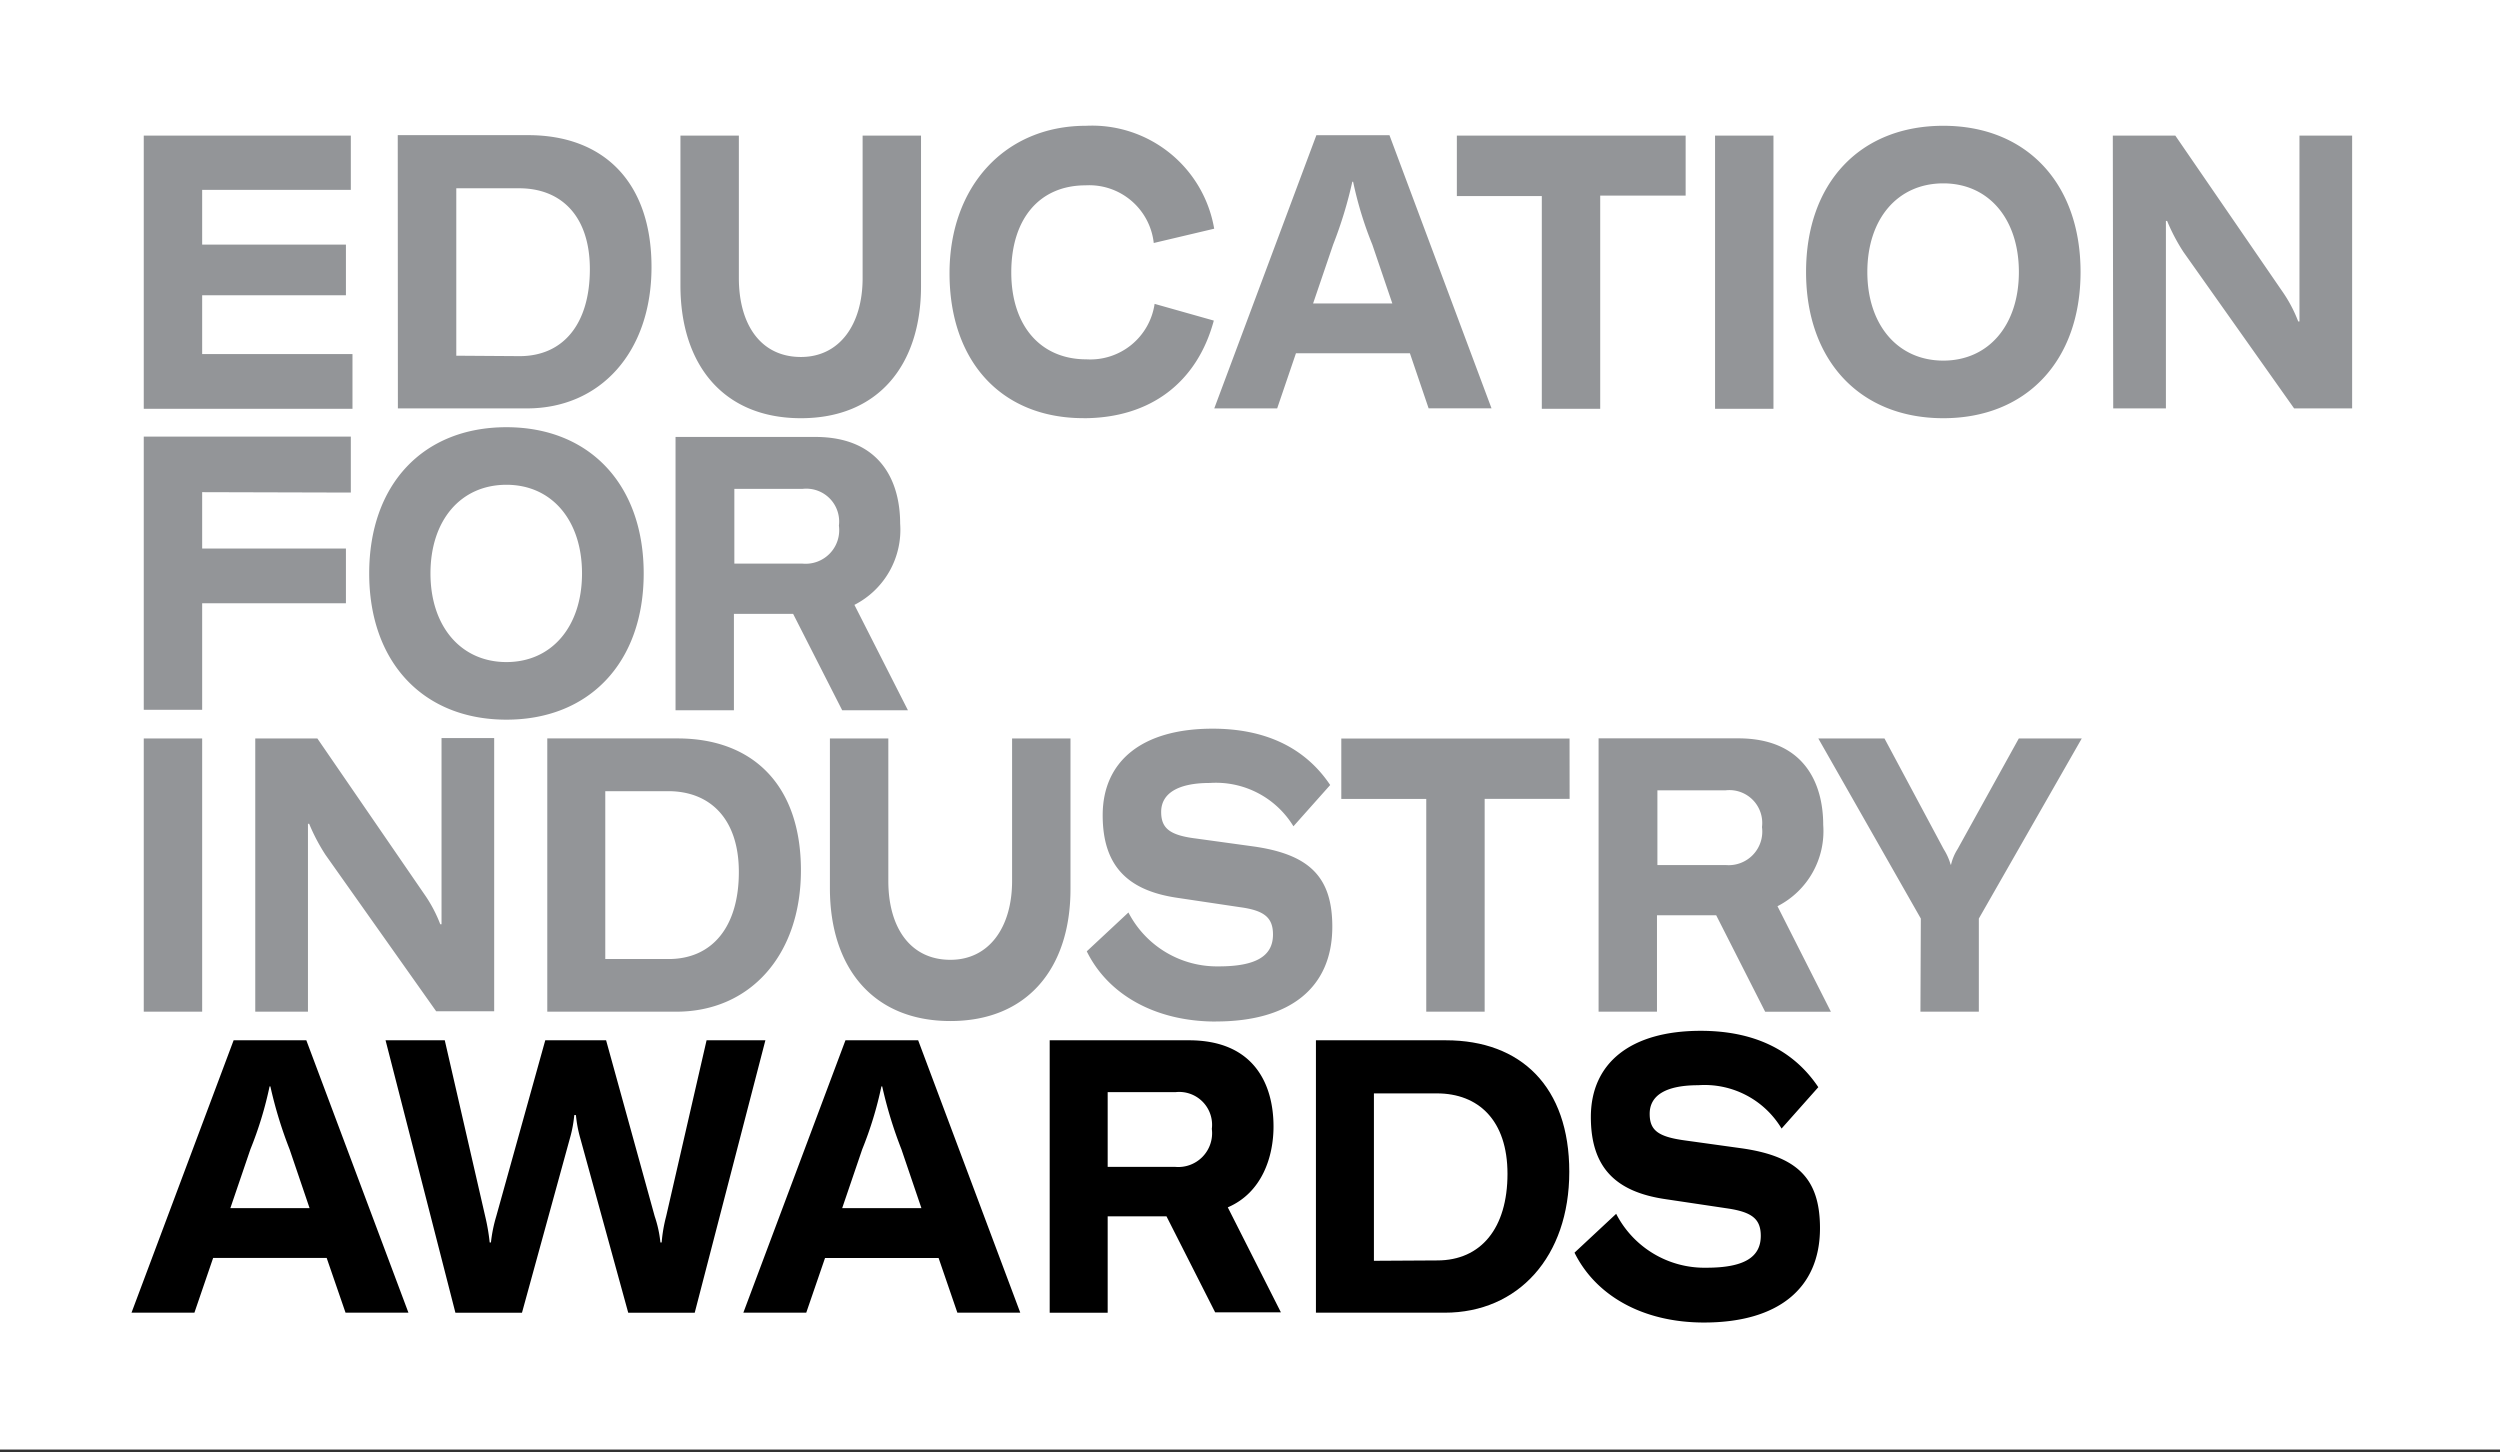 <svg id="Component_38_8" data-name="Component 38 – 8" xmlns="http://www.w3.org/2000/svg" viewBox="0 0 167.328 97.195">
  <rect x="0" y="0" width="167.328" height="97.195" fill="#333333" stroke="none"/>
  <g id="Group_1176" data-name="Group 1176">
    <path id="Path_1904" data-name="Path 1904" d="M0,0H167.328V97.019H0Z" fill="#fff"/>
    <path id="Path_48" data-name="Path 48" d="M0,146Z" transform="translate(19.211 -53.883)"/>
    <path id="Path_39" data-name="Path 39" d="M8.709,22.771H4.8V41.059H8.709Zm3.554,18.288H15.79V28.484h.081a12.677,12.677,0,0,0,1.094,2.078l7.407,10.47h3.882V22.744H24.73V35.208h-.084a9.307,9.307,0,0,0-1.092-2.048L16.419,22.771H12.263Zm19.545,0h8.639c4.922,0,8.338-3.773,8.338-9.46,0-5.713-3.226-8.829-8.257-8.829h-8.72Zm3.882-3.527V26.3H39.9c2.79,0,4.73,1.831,4.73,5.413,0,3.663-1.777,5.822-4.7,5.822ZM50.725,22.771V32.8c0,5.3,2.871,8.885,8.065,8.885,5.168,0,8.037-3.554,8.037-8.829V22.771H62.918v9.541c0,3.088-1.531,5.275-4.128,5.275-2.706,0-4.155-2.186-4.155-5.275V22.771ZM76.56,41.715c4.974,0,7.791-2.268,7.791-6.342,0-3.362-1.56-4.865-5.358-5.385l-3.773-.52c-1.75-.217-2.324-.683-2.324-1.777,0-1.257,1.149-1.94,3.253-1.94a6.076,6.076,0,0,1,5.6,2.9l2.46-2.763c-1.723-2.568-4.429-3.771-7.872-3.771-4.7,0-7.355,2.159-7.355,5.795,0,3.362,1.641,5.03,4.976,5.523l4.21.629c1.612.217,2.213.683,2.213,1.831,0,1.449-1.146,2.132-3.635,2.132a6.674,6.674,0,0,1-6.041-3.608l-2.788,2.6c1.422,2.9,4.592,4.7,8.639,4.7m23.674-18.944H84.953v4.045h5.686V41.059h3.909V26.815h5.686Zm13.093,18.288h4.4L114.147,34a5.638,5.638,0,0,0,3.061-5.44c0-2.788-1.284-5.795-5.686-5.795h-9.349V41.059h3.909V34.606h3.963ZM106.11,26.243h4.565a2.2,2.2,0,0,1,2.435,2.46,2.249,2.249,0,0,1-2.435,2.541H106.11Zm17.605,14.816h3.909V34.826l6.889-12.055H130.3l-4.1,7.409a3.326,3.326,0,0,0-.436,1.038h-.027a4,4,0,0,0-.466-1.038l-3.963-7.409h-4.429l6.862,12.055Z" transform="translate(4.822 26.654)" fill="#939598"/>
    <path id="Path_45" data-name="Path 45" d="M18.659,17.566V13.82H4.8V32.108H8.709V24.975h9.622V21.31H8.709V17.539Zm10.416,15.2c5.55,0,9.186-3.828,9.186-9.787s-3.635-9.787-9.186-9.787c-5.578,0-9.186,3.828-9.186,9.787,0,5.933,3.608,9.787,9.186,9.787m0-3.855c-3.061,0-5.085-2.406-5.085-5.933,0-3.554,2.023-5.933,5.085-5.933,3.034,0,5.058,2.378,5.058,5.933s-2.023,5.933-5.058,5.933m22.471,3.224h4.4l-3.581-7.052a5.642,5.642,0,0,0,3.061-5.44c0-2.79-1.284-5.8-5.686-5.8H40.393V32.135H44.3v-6.45h3.963ZM44.329,17.319h4.565a2.2,2.2,0,0,1,2.433,2.46,2.248,2.248,0,0,1-2.433,2.543H44.329Z" transform="translate(4.822 15.402)" fill="#939598"/>
    <path id="Path_41" data-name="Path 41" d="M8.709,19.549V15.613h9.622V12.222H8.709V8.559h9.95V4.924H4.8V23.212H18.77V19.549Zm13.1,3.635h8.639c4.92,0,8.336-3.773,8.336-9.46,0-5.713-3.224-8.829-8.254-8.829H21.8Zm3.909-3.527V8.451h4.21c2.788,0,4.73,1.831,4.73,5.413,0,3.663-1.777,5.822-4.7,5.822ZM40.721,4.924V14.957c0,5.3,2.871,8.883,8.065,8.883,5.166,0,8.037-3.554,8.037-8.829V4.924H52.914v9.541c0,3.088-1.531,5.277-4.128,5.277-2.706,0-4.155-2.189-4.155-5.277V4.924ZM67.7,23.84c4.456,0,7.6-2.378,8.72-6.534l-3.963-1.119A4.348,4.348,0,0,1,67.894,19.9c-3.091,0-5.03-2.268-5.03-5.822,0-3.581,1.886-5.824,4.974-5.824A4.345,4.345,0,0,1,72.4,12.113l4.045-.956a8.292,8.292,0,0,0-8.582-6.889c-5.413,0-9.132,4.045-9.132,9.869,0,5.905,3.473,9.7,8.967,9.7m23.1-.656h4.21L88.177,4.9H83.284L76.45,23.185h4.21l1.257-3.69h7.628ZM83.065,16.16l1.341-3.938a28.43,28.43,0,0,0,1.284-4.21h.054a24.565,24.565,0,0,0,1.286,4.21l1.338,3.938ZM108,4.924H92.687V8.971h5.686V23.212h3.909V8.941H108Zm5.878,0h-3.909V23.212h3.909ZM125.246,23.84c5.55,0,9.186-3.828,9.186-9.785s-3.635-9.787-9.186-9.787c-5.578,0-9.186,3.828-9.186,9.787,0,5.93,3.608,9.785,9.186,9.785m0-3.855c-3.061,0-5.085-2.406-5.085-5.93,0-3.554,2.023-5.933,5.085-5.933,3.034,0,5.058,2.378,5.058,5.933s-2.023,5.93-5.058,5.93m11.372,3.2h3.527V10.637h.081a12.675,12.675,0,0,0,1.094,2.078l7.407,10.47h3.882V4.924h-3.525V17.363H149a9.27,9.27,0,0,0-1.092-2.051L140.774,4.924h-4.183Z" transform="translate(4.822 4.151)" fill="#939598"/>
    <path id="Path_47" data-name="Path 47" d="M16.356,42.577,15.018,38.64a28.37,28.37,0,0,1-1.286-4.21h-.054a24.8,24.8,0,0,1-1.284,4.21l-1.341,3.936ZM17.5,45.911h-7.6L8.647,49.574H4.437L11.272,31.34h4.865l6.835,18.234h-4.21Z" transform="translate(4.365 38.286)"/>
    <path id="Path_46" data-name="Path 46" d="M11.958,31.341h3.963l2.706,11.781a13.51,13.51,0,0,1,.3,1.75h.084a9.808,9.808,0,0,1,.355-1.75l3.281-11.781h4.072l3.253,11.781a7.961,7.961,0,0,1,.382,1.75h.084a10.063,10.063,0,0,1,.3-1.75l2.706-11.781h3.936l-4.73,18.234H28.2L25,37.929a8.407,8.407,0,0,1-.3-1.585h-.111a8.407,8.407,0,0,1-.3,1.585l-3.2,11.646H16.633Z" transform="translate(13.848 38.287)"/>
    <path id="Path_44" data-name="Path 44" d="M34.469,42.577,33.131,38.64a28.37,28.37,0,0,1-1.286-4.21H31.79a24.8,24.8,0,0,1-1.284,4.21l-1.341,3.936Zm1.149,3.335h-7.6L26.76,49.574H22.55L29.385,31.34H34.25l6.835,18.234h-4.21Z" transform="translate(27.203 38.286)"/>
    <path id="Path_43" data-name="Path 43" d="M35.5,39.815h4.538a2.262,2.262,0,0,0,2.433-2.543,2.2,2.2,0,0,0-2.433-2.46H35.5Zm3.936,3.308H35.5v6.453H31.619V31.341h9.322c4.4,0,5.659,3.007,5.659,5.768,0,2.023-.766,4.429-3.061,5.413l3.554,7.025h-4.4Z" transform="translate(38.638 38.287)"/>
    <path id="Path_42" data-name="Path 42" d="M47.621,46.075c2.926,0,4.7-2.159,4.7-5.795,0-3.581-1.942-5.385-4.73-5.385h-4.21V46.1ZM39.5,31.341H48.2c5.03,0,8.257,3.115,8.257,8.8s-3.418,9.432-8.338,9.432H39.5Z" transform="translate(48.577 38.287)"/>
    <path id="Path_40" data-name="Path 40" d="M47.156,45.907l2.788-2.6a6.644,6.644,0,0,0,6.041,3.608c2.489,0,3.638-.683,3.638-2.132,0-1.119-.574-1.585-2.189-1.831l-4.21-.629c-3.335-.493-4.974-2.132-4.974-5.494,0-3.608,2.652-5.77,7.352-5.77,3.446,0,6.152,1.2,7.872,3.773L61.015,37.6a6.006,6.006,0,0,0-5.575-2.9c-2.132,0-3.253.656-3.253,1.913,0,1.094.547,1.531,2.324,1.777l3.744.52c3.773.518,5.331,1.994,5.331,5.358,0,4.045-2.817,6.315-7.764,6.315-4.1,0-7.244-1.8-8.666-4.675" transform="translate(58.228 37.935)"/>
  </g>
</svg>
